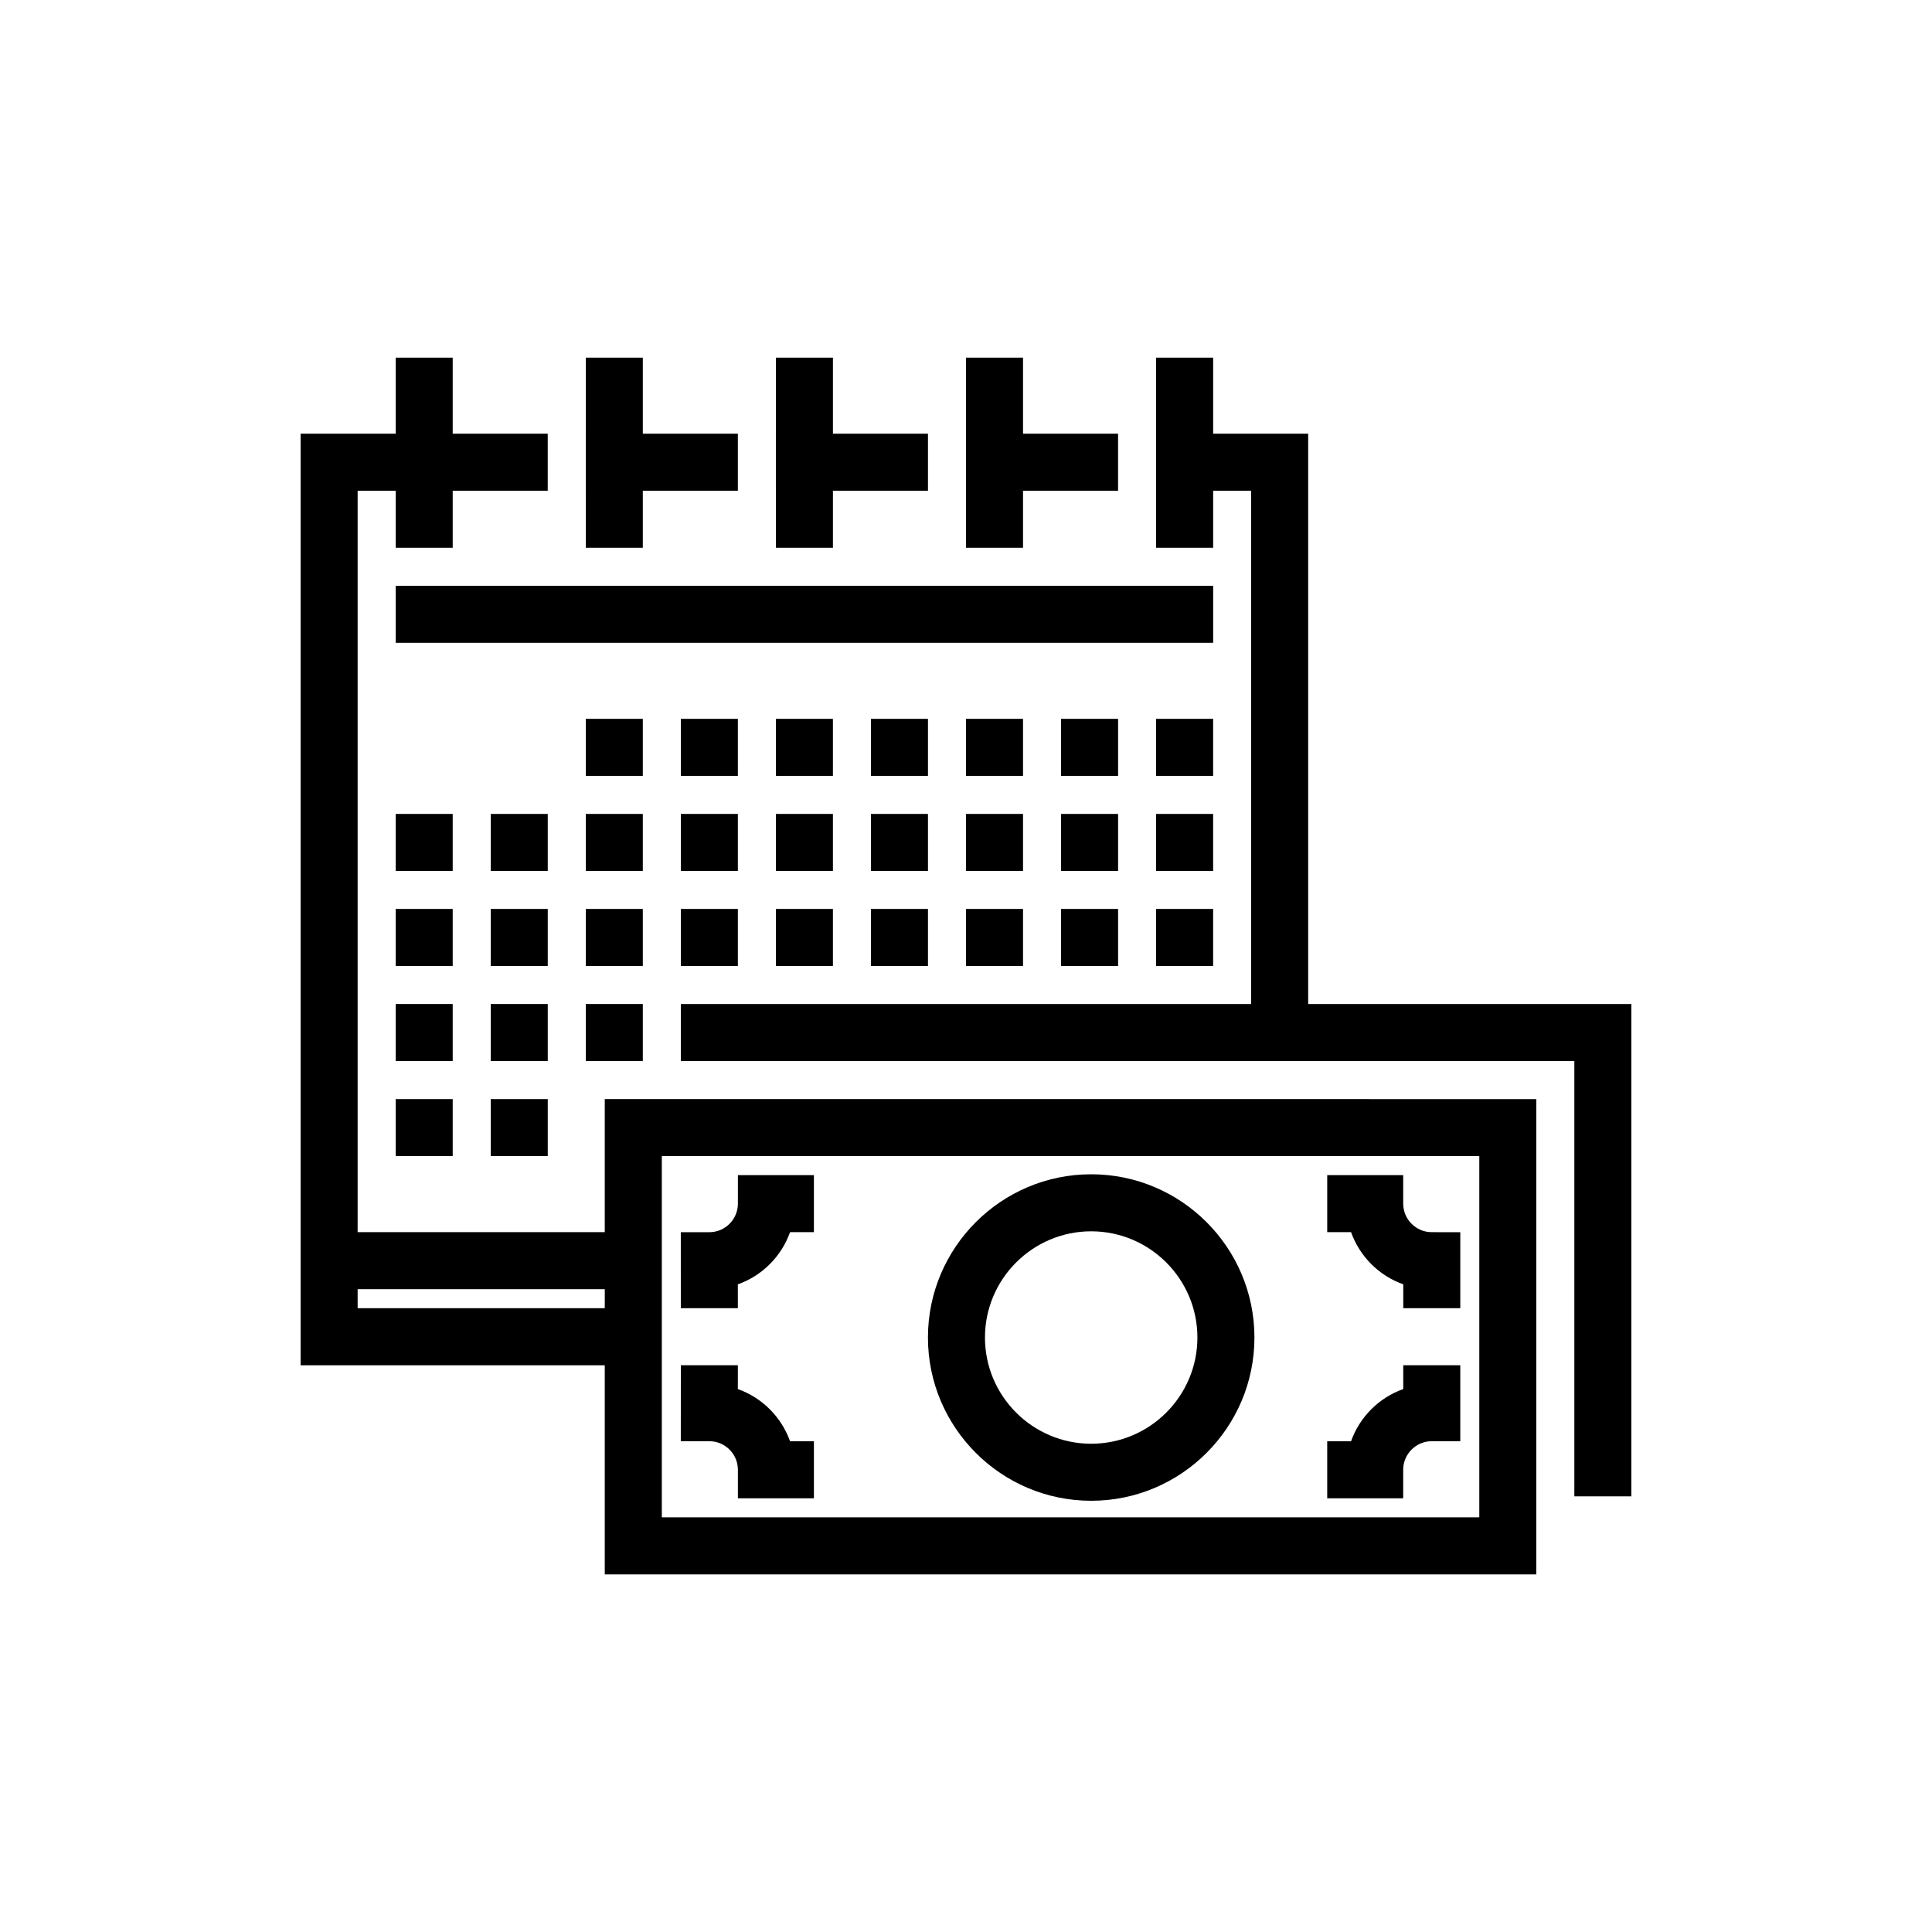 <?xml version="1.0" encoding="UTF-8"?>
<!-- Uploaded to: SVG Repo, www.svgrepo.com, Generator: SVG Repo Mixer Tools -->
<svg fill="#000000" width="800px" height="800px" version="1.1" viewBox="144 144 512 512" xmlns="http://www.w3.org/2000/svg">
 <g>
  <path d="m400 289.16h15.113v-15.113h25.188v-15.113h-25.188v-20.152h-15.113v20.152h-0.004v15.113h0.004z"/>
  <path d="m349.62 289.16h15.117v-15.113h25.184v-15.113h-25.184v-20.152h-15.117v20.152h-0.004v15.113h0.004z"/>
  <path d="m299.24 289.16h15.113v-15.113h25.188v-15.113h-25.188v-20.152h-15.113v20.152h-0.004v15.113h0.004z"/>
  <path d="m490.68 410.07v-151.14h-25.184v-20.152h-15.117v20.152h-0.004v15.113h0.004v15.113h15.117v-15.113h10.07v136.03h-151.14v15.113h236.79v115.36h15.113v-130.47z"/>
  <path d="m339.54 490.68-0.004-6.316c6.438-2.281 11.551-7.394 13.836-13.828l6.32-0.004v-15.113h-20.141v7.559c0 4.172-3.402 7.566-7.57 7.566l-7.562 0.004 0.004 20.137z"/>
  <path d="m339.55 533.51v7.559h20.145v-15.113h-6.324c-2.281-6.438-7.394-11.551-13.836-13.836l0.008-6.32-15.113-0.004-0.012 20.137h7.562c4.172 0 7.57 3.402 7.57 7.578z"/>
  <path d="m515.88 484.36v6.32h15.113v-20.137l-7.559-0.004c-4.172 0-7.57-3.394-7.57-7.566v-7.559h-20.137v15.113h6.316c2.285 6.434 7.398 11.555 13.836 13.832z"/>
  <path d="m515.86 533.51c0-4.176 3.402-7.578 7.57-7.578h7.559v-20.133h-15.113v6.316c-6.438 2.281-11.551 7.394-13.836 13.836h-6.316v15.113h20.137z"/>
  <path d="m475.57 435.27h-171.3v35.262h-65.492v-196.48h10.082v15.113h15.113v-15.113h25.184v-15.113h-25.184v-20.152h-15.113v20.152h-25.199v246.87h80.609v55.418h246.87v-125.95zm-236.79 55.418v-5.043h65.496l-0.004 5.043zm297.25-40.305v95.723h-216.64v-95.723z"/>
  <path d="m248.86 299.24h216.64v15.113h-216.64z"/>
  <path d="m299.24 334.5h15.113v15.113h-15.113z"/>
  <path d="m324.43 334.5h15.113v15.113h-15.113z"/>
  <path d="m349.62 334.5h15.113v15.113h-15.113z"/>
  <path d="m374.81 334.5h15.113v15.113h-15.113z"/>
  <path d="m400 334.5h15.113v15.113h-15.113z"/>
  <path d="m425.19 334.5h15.113v15.113h-15.113z"/>
  <path d="m450.38 334.5h15.113v15.113h-15.113z"/>
  <path d="m248.86 359.7h15.113v15.113h-15.113z"/>
  <path d="m274.05 359.7h15.113v15.113h-15.113z"/>
  <path d="m299.24 359.7h15.113v15.113h-15.113z"/>
  <path d="m324.43 359.7h15.113v15.113h-15.113z"/>
  <path d="m349.62 359.7h15.113v15.113h-15.113z"/>
  <path d="m374.81 359.7h15.113v15.113h-15.113z"/>
  <path d="m400 359.7h15.113v15.113h-15.113z"/>
  <path d="m425.19 359.7h15.113v15.113h-15.113z"/>
  <path d="m450.38 359.7h15.113v15.113h-15.113z"/>
  <path d="m248.86 384.88h15.113v15.113h-15.113z"/>
  <path d="m274.05 384.88h15.113v15.113h-15.113z"/>
  <path d="m299.24 384.88h15.113v15.113h-15.113z"/>
  <path d="m324.43 384.88h15.113v15.113h-15.113z"/>
  <path d="m349.62 384.88h15.113v15.113h-15.113z"/>
  <path d="m374.81 384.88h15.113v15.113h-15.113z"/>
  <path d="m400 384.88h15.113v15.113h-15.113z"/>
  <path d="m425.19 384.88h15.113v15.113h-15.113z"/>
  <path d="m450.38 384.88h15.113v15.113h-15.113z"/>
  <path d="m248.86 410.07h15.113v15.113h-15.113z"/>
  <path d="m274.05 410.07h15.113v15.113h-15.113z"/>
  <path d="m299.24 410.07h15.113v15.113h-15.113z"/>
  <path d="m248.86 435.27h15.113v15.113h-15.113z"/>
  <path d="m274.05 435.27h15.113v15.113h-15.113z"/>
  <path d="m433.18 541.72c23.852 0 43.258-19.41 43.258-43.262 0-23.852-19.406-43.262-43.258-43.262-23.855 0-43.266 19.41-43.266 43.262 0 23.852 19.41 43.262 43.266 43.262zm0-71.41c15.516 0 28.145 12.629 28.145 28.148 0 15.516-12.625 28.148-28.145 28.148-15.523 0-28.152-12.629-28.152-28.148 0-15.516 12.629-28.148 28.152-28.148z"/>
 </g>
</svg>